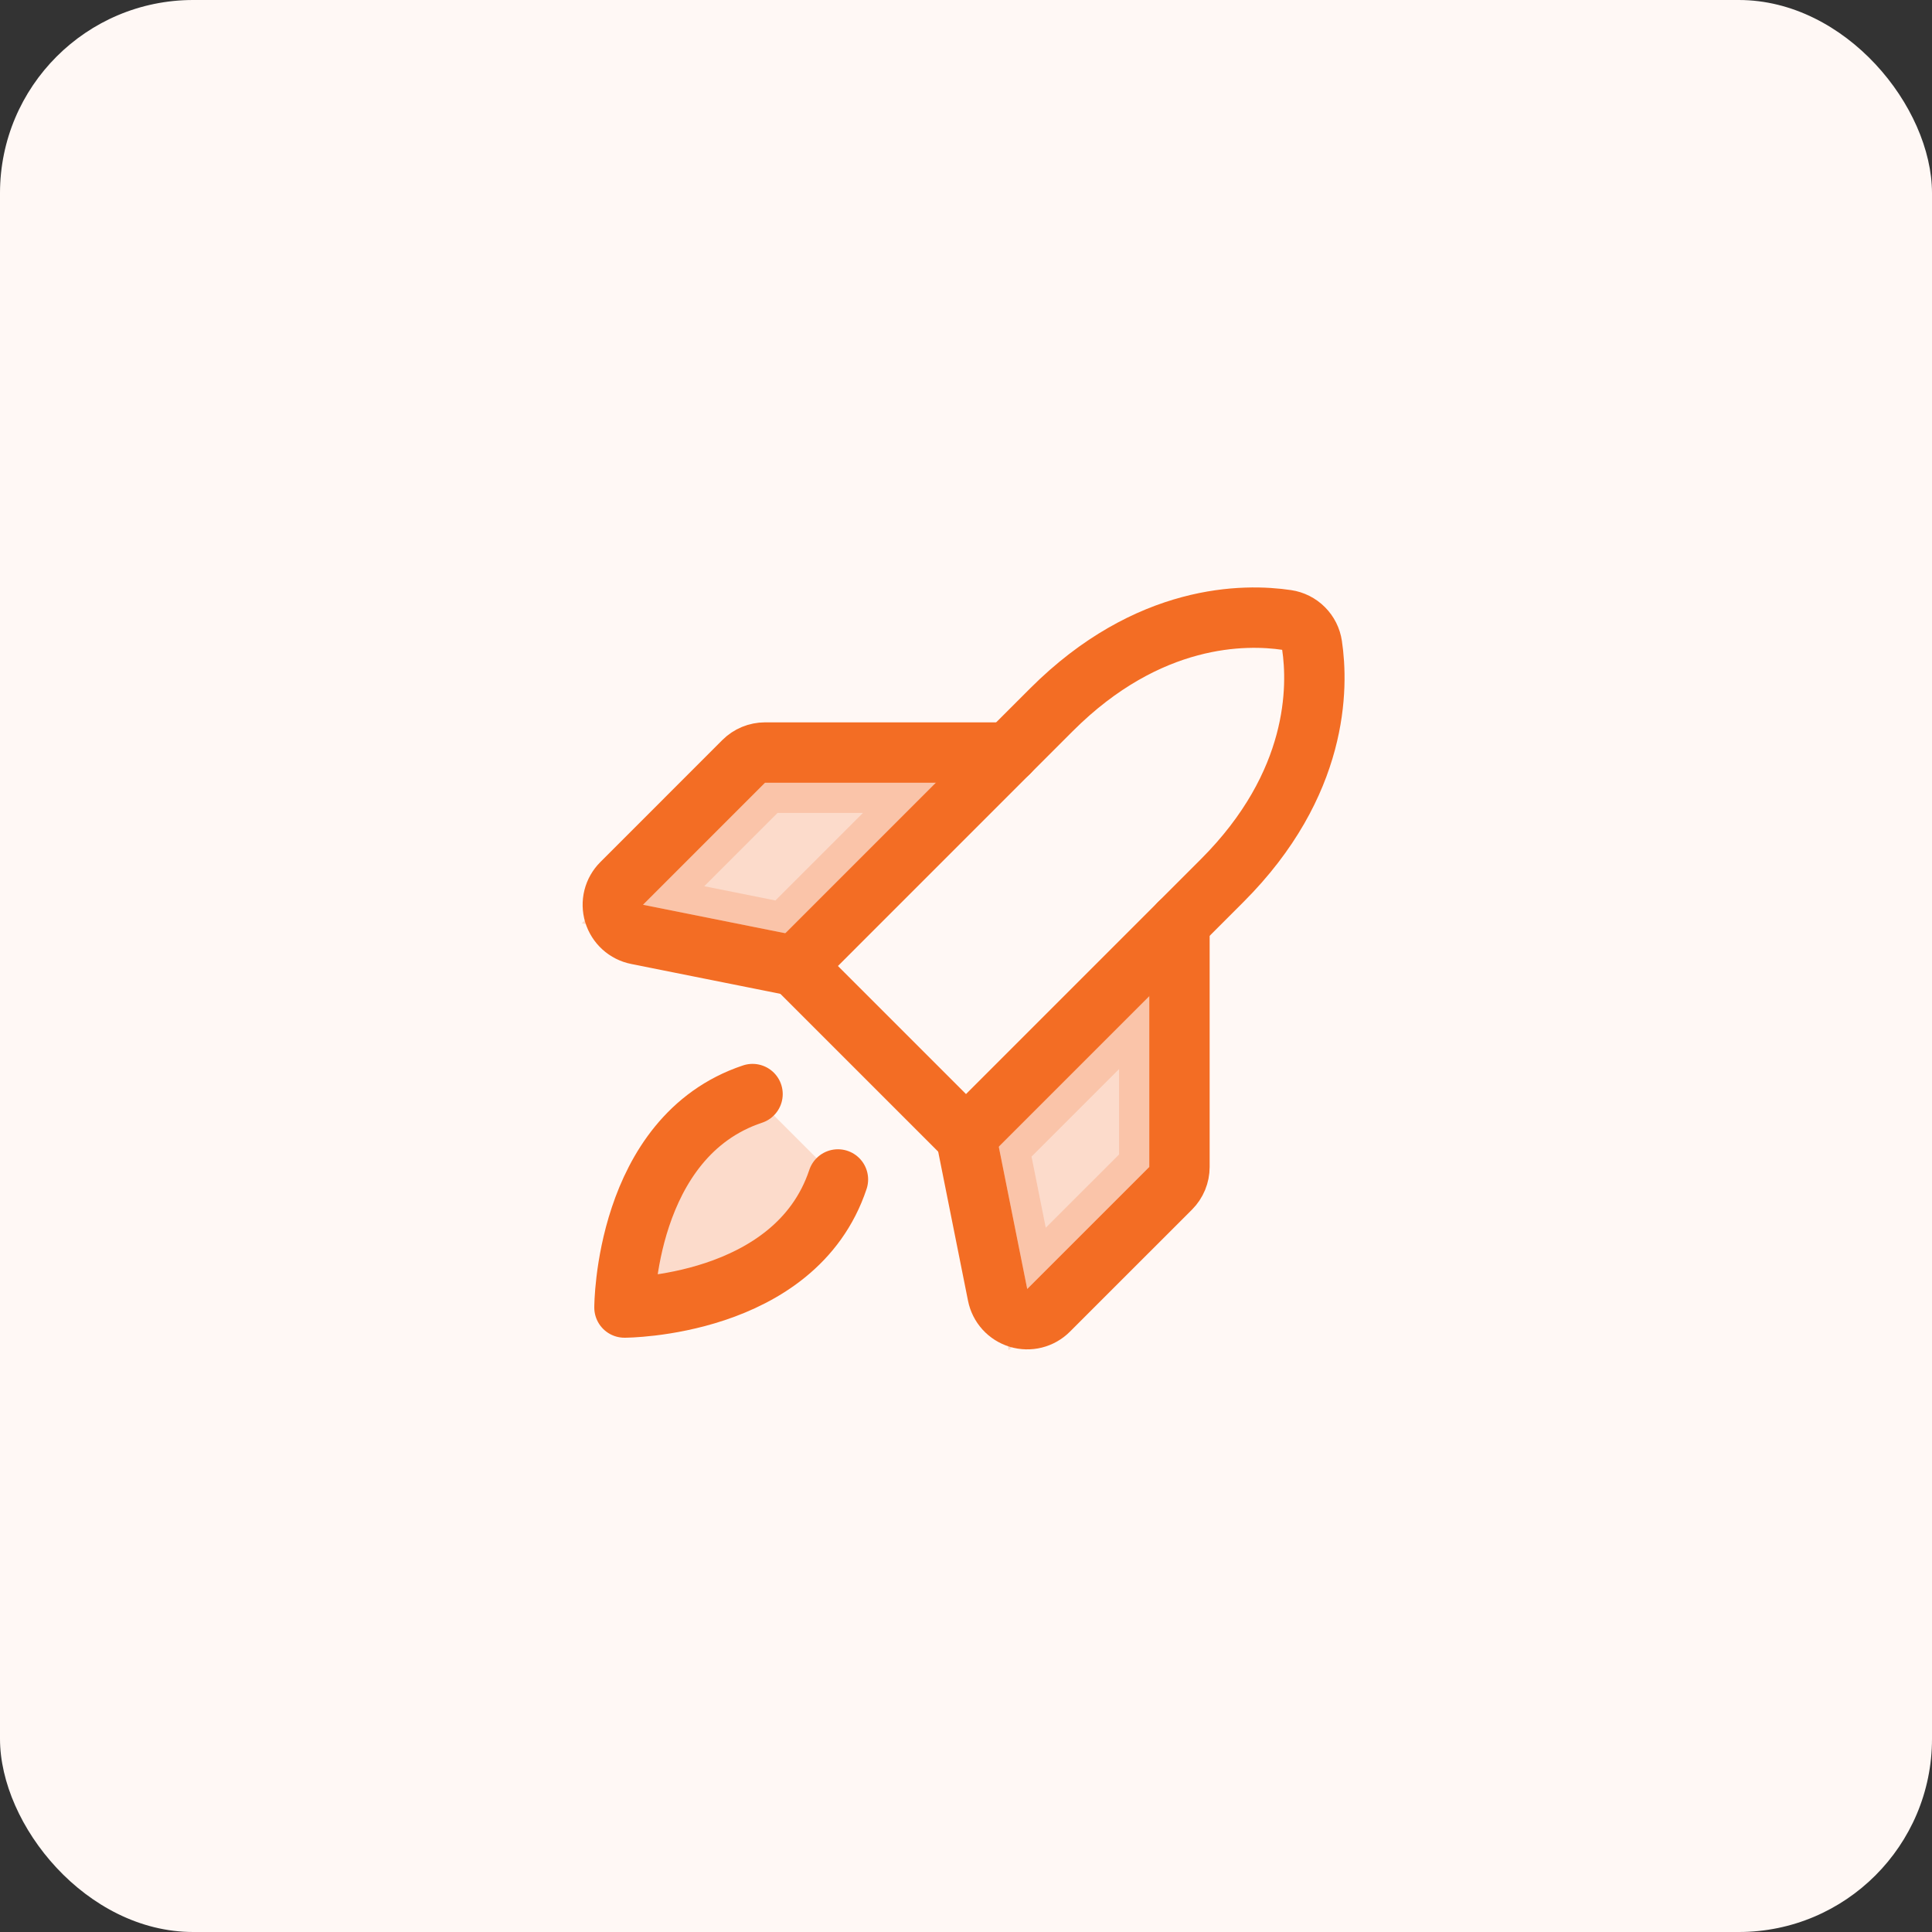 <svg width="80" height="80" viewBox="0 0 80 80" fill="none" xmlns="http://www.w3.org/2000/svg">
<rect x="0" y="0" width="80" height="80" fill="#333333" stroke="none"/>
<rect width="80" height="80" rx="8" fill="#FFF8F5"/>
<path opacity="0.2" d="M34.697 48.839C32.929 54.142 25.858 54.142 25.858 54.142C25.858 54.142 25.858 47.071 31.161 45.303L34.697 48.839Z" fill="#F36D24"/>
<path opacity="0.2" d="M41.357 47.482L47.589 41.25L47.589 48.321L42.535 53.374L41.357 47.482Z" fill="#F36D24" stroke="#F36D24" stroke-width="2.5"/>
<path opacity="0.2" d="M31.679 32.411H38.75L32.518 38.643L26.626 37.465L31.679 32.411Z" fill="#F36D24" stroke="#F36D24" stroke-width="2.5"/>
<path d="M34.697 48.839C32.929 54.142 25.858 54.142 25.858 54.142C25.858 54.142 25.858 47.071 31.161 45.303" stroke="#F36D24" stroke-width="2.5" stroke-linecap="round" stroke-linejoin="round"/>
<path d="M50.606 36.465L40 47.071L32.929 40L43.535 29.393C47.552 25.377 51.568 25.416 53.281 25.672C53.544 25.711 53.789 25.834 53.977 26.023C54.166 26.211 54.289 26.455 54.328 26.719C54.584 28.432 54.623 32.448 50.606 36.465Z" stroke="#F36D24" stroke-width="2.5" stroke-linecap="round" stroke-linejoin="round"/>
<path d="M48.839 38.232V48.321C48.839 48.485 48.806 48.648 48.744 48.799C48.681 48.951 48.589 49.089 48.473 49.205L43.419 54.258C43.259 54.418 43.059 54.532 42.84 54.587C42.62 54.642 42.39 54.636 42.173 54.571C41.957 54.505 41.762 54.382 41.61 54.215C41.458 54.047 41.354 53.841 41.31 53.62L40 47.071" stroke="#F36D24" stroke-width="2.5" stroke-linecap="round" stroke-linejoin="round"/>
<path d="M41.768 31.161H31.679C31.515 31.161 31.352 31.194 31.201 31.256C31.049 31.319 30.911 31.411 30.795 31.527L25.742 36.581C25.582 36.741 25.468 36.941 25.413 37.16C25.358 37.38 25.364 37.61 25.429 37.827C25.495 38.043 25.618 38.238 25.785 38.39C25.953 38.542 26.159 38.646 26.381 38.69L32.929 40" stroke="#F36D24" stroke-width="2.5" stroke-linecap="round" stroke-linejoin="round"/>
</svg>
